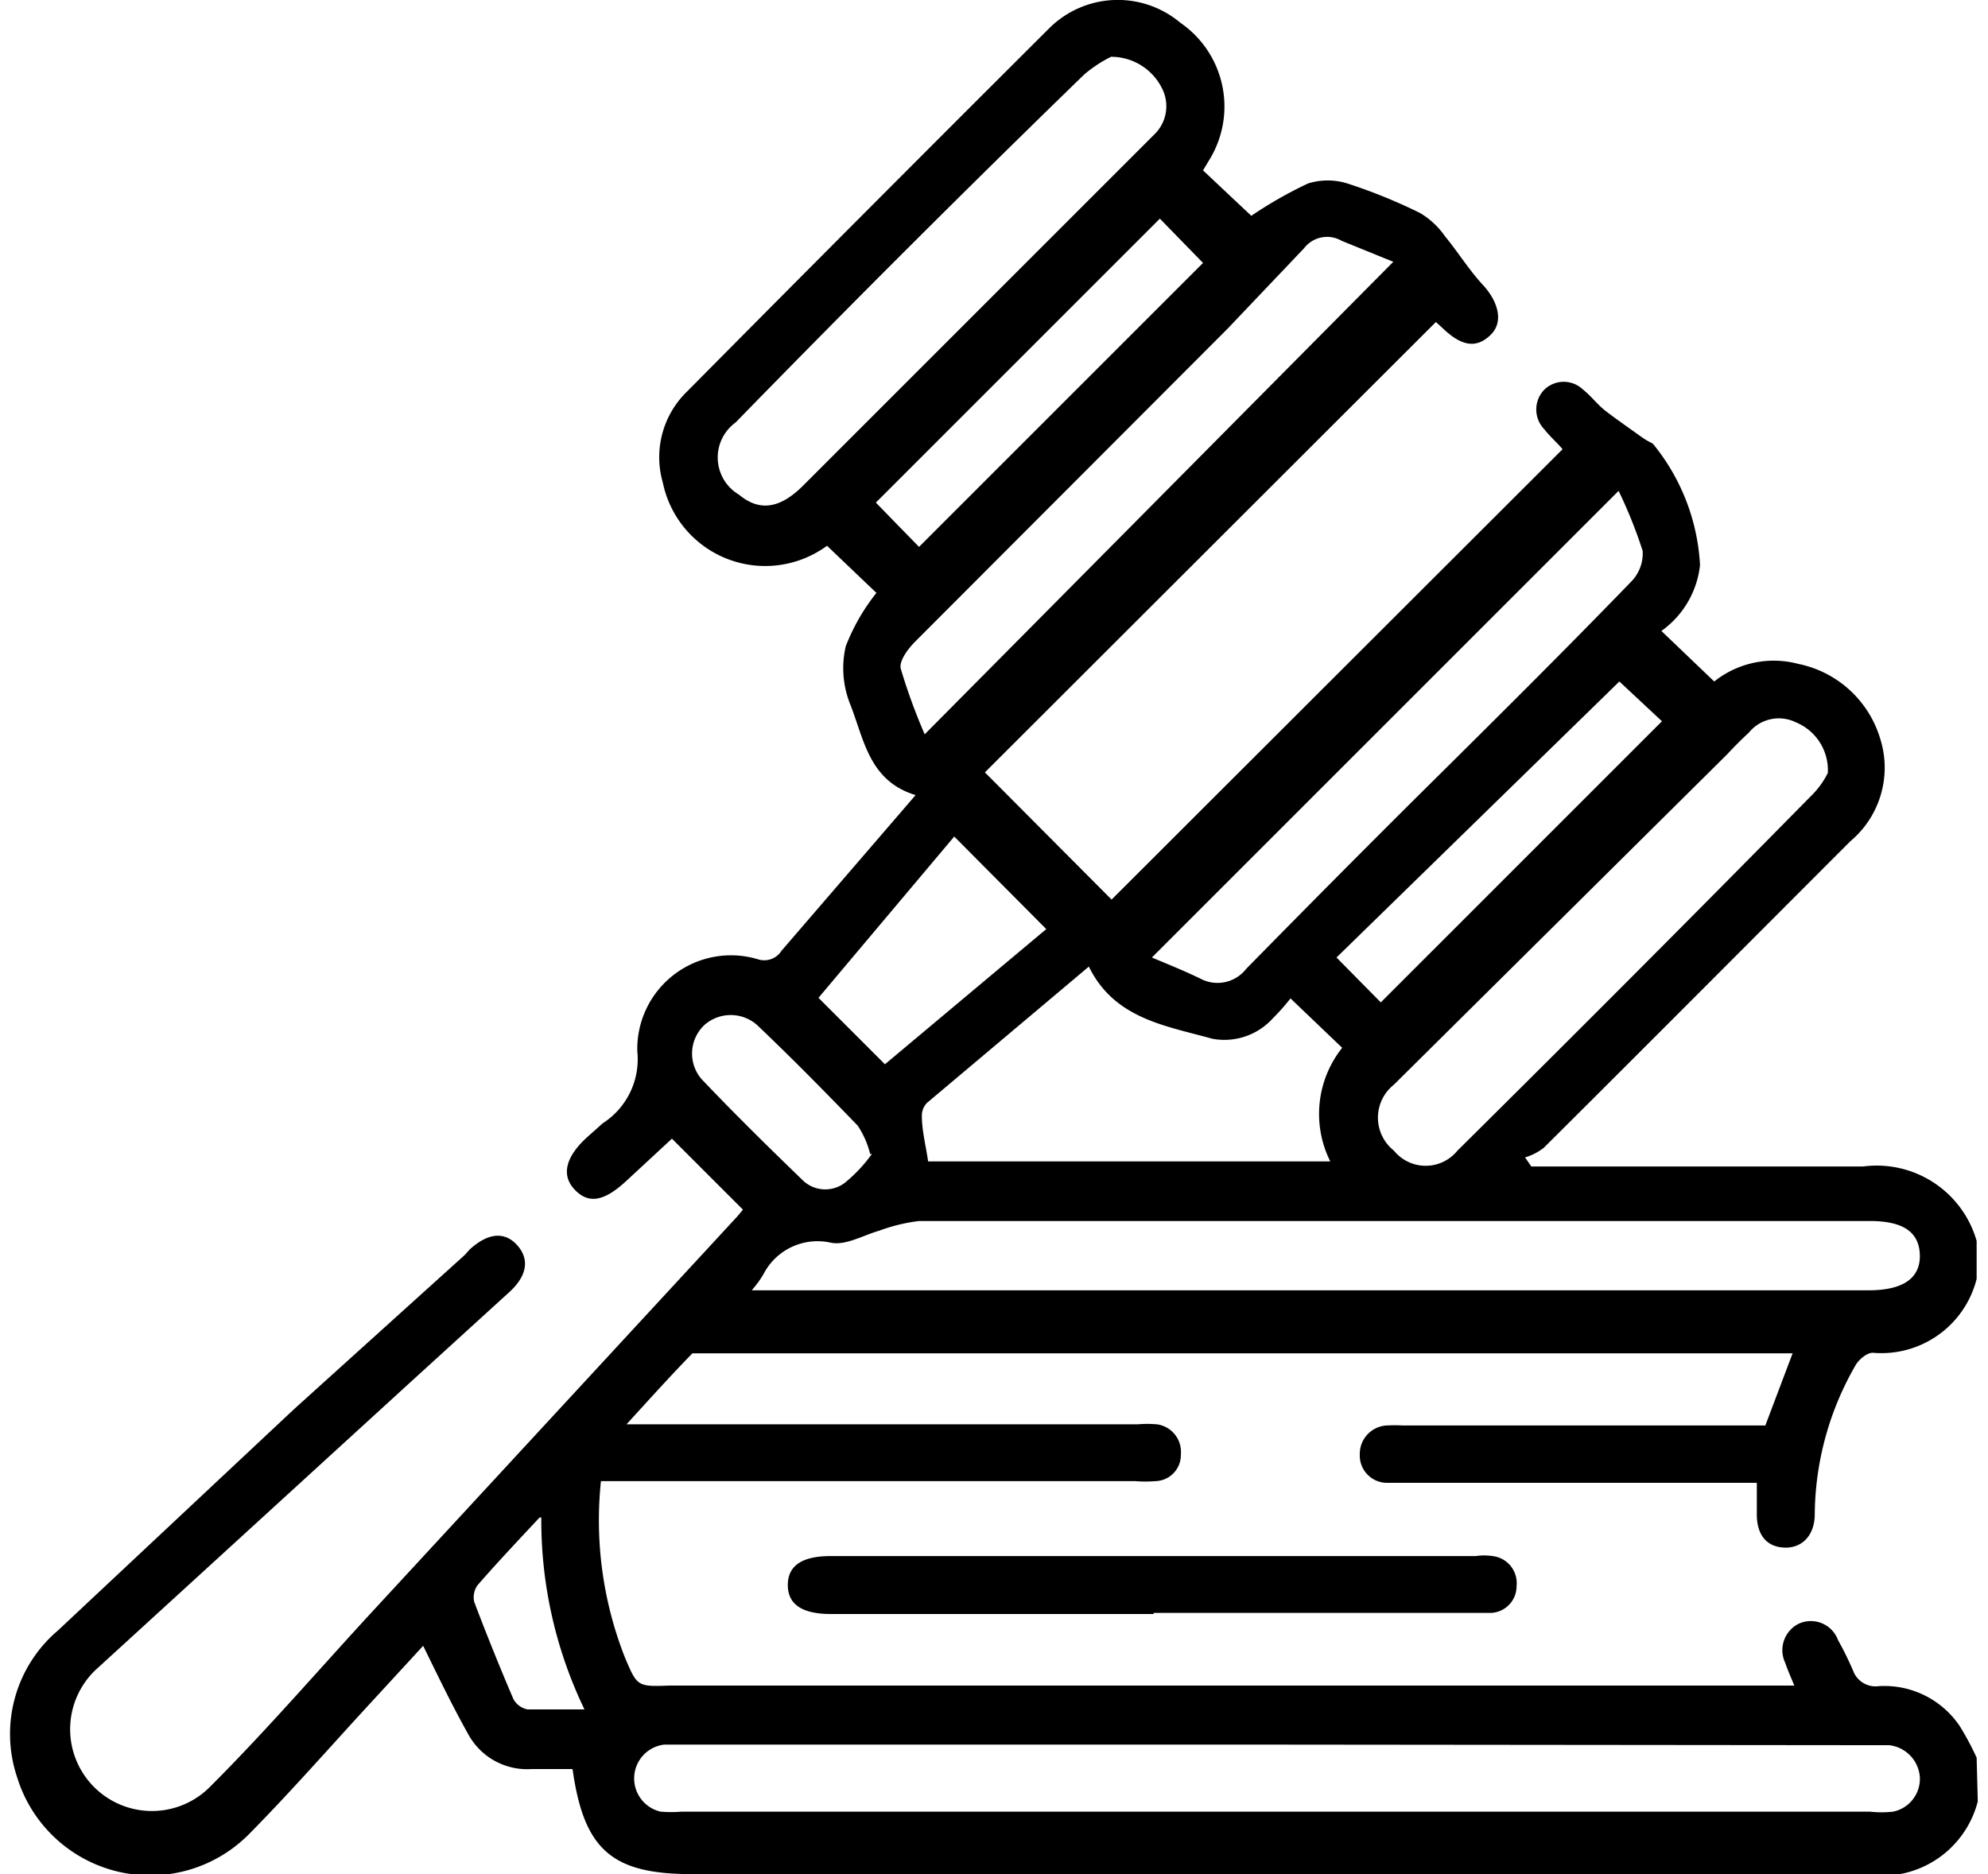 <svg width="35px" height="33px" id="Слой_1" data-name="Слой 1" xmlns="http://www.w3.org/2000/svg" viewBox="0 0 34.64 33"><title>icon-proekt</title><path d="M34.64,31.72A1.74,1.74,0,0,1,33.27,33a2.91,2.91,0,0,1-.51,0H12c-1.41,0-1.9-.43-2.1-1.85H9.18a1.18,1.18,0,0,1-1.12-.62c-.28-.5-.52-1-.79-1.55l-.92,1c-.71.77-1.4,1.56-2.14,2.31a2.45,2.45,0,0,1-4.09-1,2.39,2.39,0,0,1,.72-2.58L5,24.81,8,22.1,8.09,22c.32-.29.61-.32.83-.08s.19.53-.12.82L7,24.38l-5.47,5a1.44,1.44,0,1,0,2,2.07c1-1,1.91-2.06,2.87-3.1l6.4-6.93.1-.12-1.25-1.25-.81.75c-.39.36-.66.4-.9.15s-.17-.57.21-.92l.28-.25a1.34,1.34,0,0,0,.61-1.27,1.65,1.65,0,0,1,2.12-1.62.36.36,0,0,0,.42-.15L15.94,14c-.83-.25-.91-1-1.16-1.62a1.71,1.71,0,0,1-.07-1,3.57,3.57,0,0,1,.54-.94l-.87-.83a1.84,1.84,0,0,1-2.89-1.11,1.61,1.61,0,0,1,.42-1.6Q15.09,3.69,18.29.5A1.71,1.71,0,0,1,20.6.4a1.79,1.79,0,0,1,.52,2.4L21,3l.85.8a7.33,7.33,0,0,1,1-.57,1.16,1.16,0,0,1,.69,0,9.53,9.53,0,0,1,1.28.52,1.42,1.42,0,0,1,.44.41c.23.28.42.59.67.86s.38.64.13.88-.51.2-.85-.13l-.11-.1-7.94,7.93,2.23,2.24,7.94-7.93c-.09-.11-.22-.22-.32-.35a.5.5,0,0,1,0-.7.49.49,0,0,1,.68,0c.14.11.25.26.39.37s.41.3.62.45.19.09.25.17a3.68,3.68,0,0,1,.8,2.1,1.64,1.64,0,0,1-.68,1.16L30,12a1.68,1.68,0,0,1,1.48-.31A1.9,1.9,0,0,1,32.92,13a1.69,1.69,0,0,1-.52,1.81c-1.8,1.8-3.6,3.61-5.4,5.4a1,1,0,0,1-.33.17l.11.16h.36c1.82,0,3.65,0,5.48,0a1.83,1.83,0,0,1,2,1.31v.67a1.73,1.73,0,0,1-1.83,1.3c-.1,0-.23.11-.29.2a5.32,5.32,0,0,0-.73,2.64c0,.38-.23.61-.55.59s-.48-.25-.47-.62v-.52H26.25c-.66,0-1.31,0-2,0a.48.48,0,0,1-.49-.5.5.5,0,0,1,.48-.51,2.43,2.43,0,0,1,.27,0h6.39l.48-1.27-.12,0H12.23c-.08,0-.18,0-.22,0-.38.39-.74.79-1.16,1.25h9a1.93,1.93,0,0,1,.34,0,.49.49,0,0,1,.42.53.46.46,0,0,1-.44.47,2.29,2.29,0,0,1-.37,0h-9.4a6.6,6.6,0,0,0,.42,3.1c.22.52.22.52.79.5h19.8c-.07-.17-.12-.28-.16-.4a.52.52,0,0,1,.24-.69.51.51,0,0,1,.69.29,5.6,5.6,0,0,1,.27.55.42.42,0,0,0,.45.26,1.6,1.6,0,0,1,1.42.7,5,5,0,0,1,.3.56Zm-12.34-1H11.85c-.11,0-.23,0-.34,0a.6.6,0,0,0-.06,1.18,2.23,2.23,0,0,0,.37,0H32.74a1.84,1.84,0,0,0,.41,0,.59.59,0,0,0,.47-.61.61.61,0,0,0-.54-.56c-.12,0-.25,0-.37,0Zm-9.32-8H32.72c.6,0,.91-.21.9-.62s-.3-.6-.88-.6H16a3.1,3.1,0,0,0-.7.17c-.28.08-.6.27-.86.21a1.07,1.07,0,0,0-1.17.54C13.18,22.58,13.11,22.65,13,22.79Zm9.56-5.14a3.66,3.66,0,0,1-.31.35,1.15,1.15,0,0,1-1.07.36c-.82-.23-1.72-.35-2.17-1.27l-2.85,2.4a.32.32,0,0,0-.09.23c0,.26.07.52.11.8h7.08a1.87,1.87,0,0,1,.21-2ZM19.38,1a2.34,2.34,0,0,0-.47.31q-3.09,3-6.14,6.13a.76.76,0,0,0,.06,1.27c.36.3.72.25,1.13-.16l5.27-5.27.91-.91a.69.69,0,0,0,.14-.81A1,1,0,0,0,19.38,1ZM32,13.61a.91.91,0,0,0-.56-.89.68.68,0,0,0-.83.18c-.13.12-.26.25-.38.38L24.36,19.1a.74.74,0,0,0,0,1.16.72.72,0,0,0,1.12,0Q28.6,17.17,31.72,14A1.47,1.47,0,0,0,32,13.61Zm-3.65-5-8.25,8.25c.26.11.56.23.85.37a.64.64,0,0,0,.81-.17C22.8,16,23.9,14.89,25,13.8s2.37-2.35,3.53-3.55a.71.71,0,0,0,.21-.55A8.19,8.19,0,0,0,28.31,8.63Zm-4-4-.91-.37a.51.51,0,0,0-.66.13L21.44,5.78,15.93,11.3c-.13.13-.29.35-.25.48a10.25,10.25,0,0,0,.42,1.15Zm-1,12.25.78.79,4.95-4.95L28.33,12ZM16,9.63l5-5-.76-.78-5,5Zm-.6,9.11,2.84-2.38-1.62-1.63-2.39,2.84Zm-.26,1.58a1.59,1.59,0,0,0-.22-.5c-.58-.6-1.17-1.2-1.77-1.77a.7.7,0,0,0-.93,0,.69.69,0,0,0-.05.95c.58.61,1.17,1.19,1.77,1.77a.57.57,0,0,0,.75.06A2.64,2.64,0,0,0,15.17,20.32Zm-5.82,6.4c-.41.44-.76.81-1.09,1.19a.36.36,0,0,0-.06.3q.33.87.69,1.71a.36.36,0,0,0,.25.18c.31,0,.62,0,1,0A7.67,7.67,0,0,1,9.35,26.72Z"/><path d="M20.13,28.42H14.45c-.51,0-.76-.17-.76-.51s.25-.51.75-.51H25.8a1,1,0,0,1,.3,0,.48.48,0,0,1,.42.53.47.47,0,0,1-.44.47H20.13Z"/></svg>